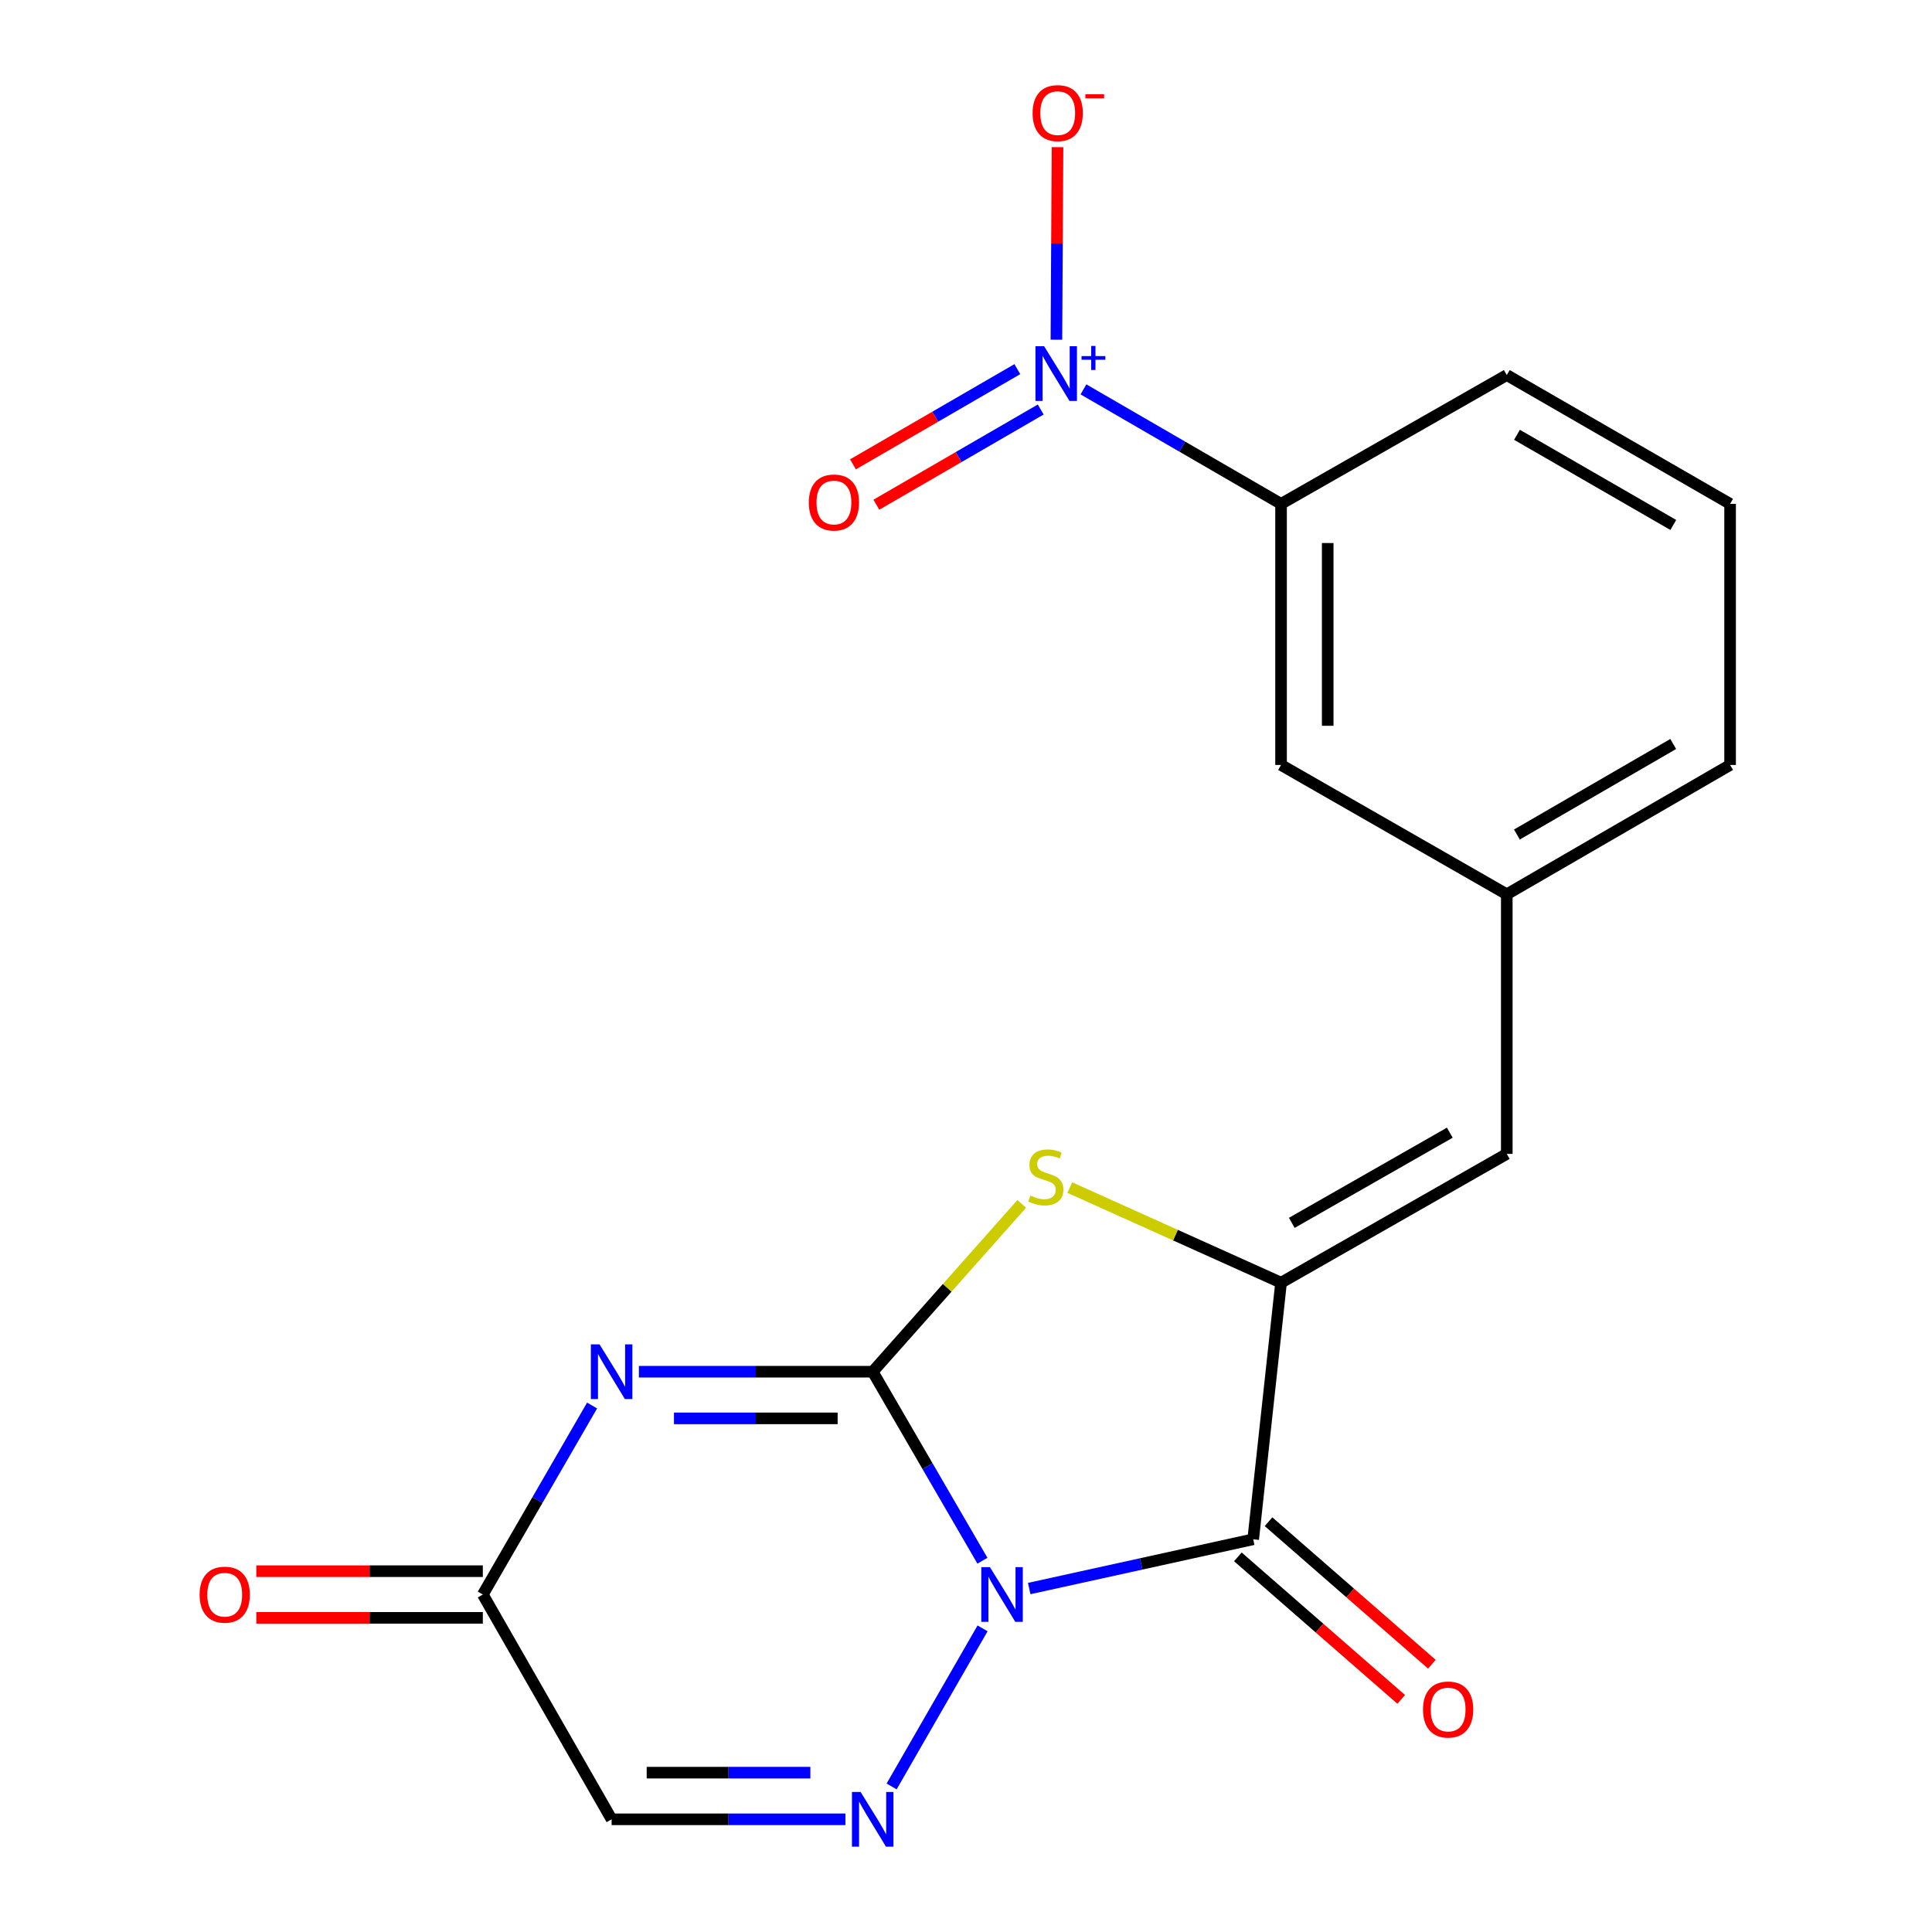 <?xml version='1.0' encoding='iso-8859-1'?>
<svg version='1.1' baseProfile='full'
              xmlns='http://www.w3.org/2000/svg'
                      xmlns:rdkit='http://www.rdkit.org/xml'
                      xmlns:xlink='http://www.w3.org/1999/xlink'
                  xml:space='preserve'
width='1000px' height='1000px' viewBox='0 0 1000 1000'>
<!-- END OF HEADER -->
<rect style='opacity:1.0;fill:#FFFFFF;stroke:none' width='1000' height='1000' x='0' y='0'> </rect>
<path class='bond-0' d='M 508.499,807.826 L 480.104,758.913' style='fill:none;fill-rule:evenodd;stroke:#0000FF;stroke-width:6px;stroke-linecap:butt;stroke-linejoin:miter;stroke-opacity:1' />
<path class='bond-0' d='M 480.104,758.913 L 451.71,710' style='fill:none;fill-rule:evenodd;stroke:#000000;stroke-width:6px;stroke-linecap:butt;stroke-linejoin:miter;stroke-opacity:1' />
<path class='bond-1' d='M 532.721,822.226 L 590.686,809.479' style='fill:none;fill-rule:evenodd;stroke:#0000FF;stroke-width:6px;stroke-linecap:butt;stroke-linejoin:miter;stroke-opacity:1' />
<path class='bond-1' d='M 590.686,809.479 L 648.651,796.731' style='fill:none;fill-rule:evenodd;stroke:#000000;stroke-width:6px;stroke-linecap:butt;stroke-linejoin:miter;stroke-opacity:1' />
<path class='bond-4' d='M 508.576,842.836 L 461.497,924.662' style='fill:none;fill-rule:evenodd;stroke:#0000FF;stroke-width:6px;stroke-linecap:butt;stroke-linejoin:miter;stroke-opacity:1' />
<path class='bond-2' d='M 451.71,710 L 391.202,710' style='fill:none;fill-rule:evenodd;stroke:#000000;stroke-width:6px;stroke-linecap:butt;stroke-linejoin:miter;stroke-opacity:1' />
<path class='bond-2' d='M 391.202,710 L 330.693,710' style='fill:none;fill-rule:evenodd;stroke:#0000FF;stroke-width:6px;stroke-linecap:butt;stroke-linejoin:miter;stroke-opacity:1' />
<path class='bond-2' d='M 433.558,734.148 L 391.202,734.148' style='fill:none;fill-rule:evenodd;stroke:#000000;stroke-width:6px;stroke-linecap:butt;stroke-linejoin:miter;stroke-opacity:1' />
<path class='bond-2' d='M 391.202,734.148 L 348.846,734.148' style='fill:none;fill-rule:evenodd;stroke:#0000FF;stroke-width:6px;stroke-linecap:butt;stroke-linejoin:miter;stroke-opacity:1' />
<path class='bond-5' d='M 451.71,710 L 490.285,666.562' style='fill:none;fill-rule:evenodd;stroke:#000000;stroke-width:6px;stroke-linecap:butt;stroke-linejoin:miter;stroke-opacity:1' />
<path class='bond-5' d='M 490.285,666.562 L 528.859,623.125' style='fill:none;fill-rule:evenodd;stroke:#CCCC00;stroke-width:6px;stroke-linecap:butt;stroke-linejoin:miter;stroke-opacity:1' />
<path class='bond-3' d='M 648.651,796.731 L 663.072,663.917' style='fill:none;fill-rule:evenodd;stroke:#000000;stroke-width:6px;stroke-linecap:butt;stroke-linejoin:miter;stroke-opacity:1' />
<path class='bond-12' d='M 640.713,805.829 L 682.988,842.714' style='fill:none;fill-rule:evenodd;stroke:#000000;stroke-width:6px;stroke-linecap:butt;stroke-linejoin:miter;stroke-opacity:1' />
<path class='bond-12' d='M 682.988,842.714 L 725.264,879.599' style='fill:none;fill-rule:evenodd;stroke:#FF0000;stroke-width:6px;stroke-linecap:butt;stroke-linejoin:miter;stroke-opacity:1' />
<path class='bond-12' d='M 656.588,787.633 L 698.864,824.518' style='fill:none;fill-rule:evenodd;stroke:#000000;stroke-width:6px;stroke-linecap:butt;stroke-linejoin:miter;stroke-opacity:1' />
<path class='bond-12' d='M 698.864,824.518 L 741.139,861.403' style='fill:none;fill-rule:evenodd;stroke:#FF0000;stroke-width:6px;stroke-linecap:butt;stroke-linejoin:miter;stroke-opacity:1' />
<path class='bond-21' d='M 306.465,727.49 L 278.189,776.405' style='fill:none;fill-rule:evenodd;stroke:#0000FF;stroke-width:6px;stroke-linecap:butt;stroke-linejoin:miter;stroke-opacity:1' />
<path class='bond-21' d='M 278.189,776.405 L 249.913,825.32' style='fill:none;fill-rule:evenodd;stroke:#000000;stroke-width:6px;stroke-linecap:butt;stroke-linejoin:miter;stroke-opacity:1' />
<path class='bond-9' d='M 663.072,663.917 L 779.909,597.255' style='fill:none;fill-rule:evenodd;stroke:#000000;stroke-width:6px;stroke-linecap:butt;stroke-linejoin:miter;stroke-opacity:1' />
<path class='bond-9' d='M 668.631,632.944 L 750.416,586.28' style='fill:none;fill-rule:evenodd;stroke:#000000;stroke-width:6px;stroke-linecap:butt;stroke-linejoin:miter;stroke-opacity:1' />
<path class='bond-20' d='M 663.072,663.917 L 608.402,639.304' style='fill:none;fill-rule:evenodd;stroke:#000000;stroke-width:6px;stroke-linecap:butt;stroke-linejoin:miter;stroke-opacity:1' />
<path class='bond-20' d='M 608.402,639.304 L 553.731,614.692' style='fill:none;fill-rule:evenodd;stroke:#CCCC00;stroke-width:6px;stroke-linecap:butt;stroke-linejoin:miter;stroke-opacity:1' />
<path class='bond-8' d='M 437.592,941.673 L 377.083,941.673' style='fill:none;fill-rule:evenodd;stroke:#0000FF;stroke-width:6px;stroke-linecap:butt;stroke-linejoin:miter;stroke-opacity:1' />
<path class='bond-8' d='M 377.083,941.673 L 316.575,941.673' style='fill:none;fill-rule:evenodd;stroke:#000000;stroke-width:6px;stroke-linecap:butt;stroke-linejoin:miter;stroke-opacity:1' />
<path class='bond-8' d='M 419.439,917.525 L 377.083,917.525' style='fill:none;fill-rule:evenodd;stroke:#0000FF;stroke-width:6px;stroke-linecap:butt;stroke-linejoin:miter;stroke-opacity:1' />
<path class='bond-8' d='M 377.083,917.525 L 334.728,917.525' style='fill:none;fill-rule:evenodd;stroke:#000000;stroke-width:6px;stroke-linecap:butt;stroke-linejoin:miter;stroke-opacity:1' />
<path class='bond-6' d='M 560.795,201.538 L 611.934,231.172' style='fill:none;fill-rule:evenodd;stroke:#0000FF;stroke-width:6px;stroke-linecap:butt;stroke-linejoin:miter;stroke-opacity:1' />
<path class='bond-6' d='M 611.934,231.172 L 663.072,260.806' style='fill:none;fill-rule:evenodd;stroke:#000000;stroke-width:6px;stroke-linecap:butt;stroke-linejoin:miter;stroke-opacity:1' />
<path class='bond-11' d='M 546.793,175.834 L 547.081,126' style='fill:none;fill-rule:evenodd;stroke:#0000FF;stroke-width:6px;stroke-linecap:butt;stroke-linejoin:miter;stroke-opacity:1' />
<path class='bond-11' d='M 547.081,126 L 547.368,76.166' style='fill:none;fill-rule:evenodd;stroke:#FF0000;stroke-width:6px;stroke-linecap:butt;stroke-linejoin:miter;stroke-opacity:1' />
<path class='bond-13' d='M 526.576,191.066 L 484.041,215.706' style='fill:none;fill-rule:evenodd;stroke:#0000FF;stroke-width:6px;stroke-linecap:butt;stroke-linejoin:miter;stroke-opacity:1' />
<path class='bond-13' d='M 484.041,215.706 L 441.506,240.346' style='fill:none;fill-rule:evenodd;stroke:#FF0000;stroke-width:6px;stroke-linecap:butt;stroke-linejoin:miter;stroke-opacity:1' />
<path class='bond-13' d='M 538.68,211.961 L 496.145,236.601' style='fill:none;fill-rule:evenodd;stroke:#0000FF;stroke-width:6px;stroke-linecap:butt;stroke-linejoin:miter;stroke-opacity:1' />
<path class='bond-13' d='M 496.145,236.601 L 453.61,261.241' style='fill:none;fill-rule:evenodd;stroke:#FF0000;stroke-width:6px;stroke-linecap:butt;stroke-linejoin:miter;stroke-opacity:1' />
<path class='bond-7' d='M 249.913,825.32 L 316.575,941.673' style='fill:none;fill-rule:evenodd;stroke:#000000;stroke-width:6px;stroke-linecap:butt;stroke-linejoin:miter;stroke-opacity:1' />
<path class='bond-16' d='M 249.913,813.246 L 191.287,813.246' style='fill:none;fill-rule:evenodd;stroke:#000000;stroke-width:6px;stroke-linecap:butt;stroke-linejoin:miter;stroke-opacity:1' />
<path class='bond-16' d='M 191.287,813.246 L 132.661,813.246' style='fill:none;fill-rule:evenodd;stroke:#FF0000;stroke-width:6px;stroke-linecap:butt;stroke-linejoin:miter;stroke-opacity:1' />
<path class='bond-16' d='M 249.913,837.394 L 191.287,837.394' style='fill:none;fill-rule:evenodd;stroke:#000000;stroke-width:6px;stroke-linecap:butt;stroke-linejoin:miter;stroke-opacity:1' />
<path class='bond-16' d='M 191.287,837.394 L 132.661,837.394' style='fill:none;fill-rule:evenodd;stroke:#FF0000;stroke-width:6px;stroke-linecap:butt;stroke-linejoin:miter;stroke-opacity:1' />
<path class='bond-14' d='M 779.909,597.255 L 779.909,462.885' style='fill:none;fill-rule:evenodd;stroke:#000000;stroke-width:6px;stroke-linecap:butt;stroke-linejoin:miter;stroke-opacity:1' />
<path class='bond-10' d='M 663.072,260.806 L 663.072,395.941' style='fill:none;fill-rule:evenodd;stroke:#000000;stroke-width:6px;stroke-linecap:butt;stroke-linejoin:miter;stroke-opacity:1' />
<path class='bond-10' d='M 687.22,281.076 L 687.22,375.671' style='fill:none;fill-rule:evenodd;stroke:#000000;stroke-width:6px;stroke-linecap:butt;stroke-linejoin:miter;stroke-opacity:1' />
<path class='bond-22' d='M 663.072,260.806 L 779.909,194.131' style='fill:none;fill-rule:evenodd;stroke:#000000;stroke-width:6px;stroke-linecap:butt;stroke-linejoin:miter;stroke-opacity:1' />
<path class='bond-15' d='M 779.909,462.885 L 663.072,395.941' style='fill:none;fill-rule:evenodd;stroke:#000000;stroke-width:6px;stroke-linecap:butt;stroke-linejoin:miter;stroke-opacity:1' />
<path class='bond-19' d='M 779.909,462.885 L 895.497,395.941' style='fill:none;fill-rule:evenodd;stroke:#000000;stroke-width:6px;stroke-linecap:butt;stroke-linejoin:miter;stroke-opacity:1' />
<path class='bond-19' d='M 785.145,431.947 L 866.057,385.086' style='fill:none;fill-rule:evenodd;stroke:#000000;stroke-width:6px;stroke-linecap:butt;stroke-linejoin:miter;stroke-opacity:1' />
<path class='bond-17' d='M 779.909,194.131 L 895.497,260.806' style='fill:none;fill-rule:evenodd;stroke:#000000;stroke-width:6px;stroke-linecap:butt;stroke-linejoin:miter;stroke-opacity:1' />
<path class='bond-17' d='M 785.181,225.049 L 866.093,271.722' style='fill:none;fill-rule:evenodd;stroke:#000000;stroke-width:6px;stroke-linecap:butt;stroke-linejoin:miter;stroke-opacity:1' />
<path class='bond-18' d='M 895.497,260.806 L 895.497,395.941' style='fill:none;fill-rule:evenodd;stroke:#000000;stroke-width:6px;stroke-linecap:butt;stroke-linejoin:miter;stroke-opacity:1' />
<path  class='atom-0' d='M 512.394 811.16
L 521.674 826.16
Q 522.594 827.64, 524.074 830.32
Q 525.554 833, 525.634 833.16
L 525.634 811.16
L 529.394 811.16
L 529.394 839.48
L 525.514 839.48
L 515.554 823.08
Q 514.394 821.16, 513.154 818.96
Q 511.954 816.76, 511.594 816.08
L 511.594 839.48
L 507.914 839.48
L 507.914 811.16
L 512.394 811.16
' fill='#0000FF'/>
<path  class='atom-3' d='M 310.315 695.84
L 319.595 710.84
Q 320.515 712.32, 321.995 715
Q 323.475 717.68, 323.555 717.84
L 323.555 695.84
L 327.315 695.84
L 327.315 724.16
L 323.435 724.16
L 313.475 707.76
Q 312.315 705.84, 311.075 703.64
Q 309.875 701.44, 309.515 700.76
L 309.515 724.16
L 305.835 724.16
L 305.835 695.84
L 310.315 695.84
' fill='#0000FF'/>
<path  class='atom-5' d='M 445.45 927.513
L 454.73 942.513
Q 455.65 943.993, 457.13 946.673
Q 458.61 949.353, 458.69 949.513
L 458.69 927.513
L 462.45 927.513
L 462.45 955.833
L 458.57 955.833
L 448.61 939.433
Q 447.45 937.513, 446.21 935.313
Q 445.01 933.113, 444.65 932.433
L 444.65 955.833
L 440.97 955.833
L 440.97 927.513
L 445.45 927.513
' fill='#0000FF'/>
<path  class='atom-6' d='M 533.313 618.821
Q 533.633 618.941, 534.953 619.501
Q 536.273 620.061, 537.713 620.421
Q 539.193 620.741, 540.633 620.741
Q 543.313 620.741, 544.873 619.461
Q 546.433 618.141, 546.433 615.861
Q 546.433 614.301, 545.633 613.341
Q 544.873 612.381, 543.673 611.861
Q 542.473 611.341, 540.473 610.741
Q 537.953 609.981, 536.433 609.261
Q 534.953 608.541, 533.873 607.021
Q 532.833 605.501, 532.833 602.941
Q 532.833 599.381, 535.233 597.181
Q 537.673 594.981, 542.473 594.981
Q 545.753 594.981, 549.473 596.541
L 548.553 599.621
Q 545.153 598.221, 542.593 598.221
Q 539.833 598.221, 538.313 599.381
Q 536.793 600.501, 536.833 602.461
Q 536.833 603.981, 537.593 604.901
Q 538.393 605.821, 539.513 606.341
Q 540.673 606.861, 542.593 607.461
Q 545.153 608.261, 546.673 609.061
Q 548.193 609.861, 549.273 611.501
Q 550.393 613.101, 550.393 615.861
Q 550.393 619.781, 547.753 621.901
Q 545.153 623.981, 540.793 623.981
Q 538.273 623.981, 536.353 623.421
Q 534.473 622.901, 532.233 621.981
L 533.313 618.821
' fill='#CCCC00'/>
<path  class='atom-7' d='M 540.432 179.206
L 549.712 194.206
Q 550.632 195.686, 552.112 198.366
Q 553.592 201.046, 553.672 201.206
L 553.672 179.206
L 557.432 179.206
L 557.432 207.526
L 553.552 207.526
L 543.592 191.126
Q 542.432 189.206, 541.192 187.006
Q 539.992 184.806, 539.632 184.126
L 539.632 207.526
L 535.952 207.526
L 535.952 179.206
L 540.432 179.206
' fill='#0000FF'/>
<path  class='atom-7' d='M 559.808 184.311
L 564.798 184.311
L 564.798 179.057
L 567.015 179.057
L 567.015 184.311
L 572.137 184.311
L 572.137 186.212
L 567.015 186.212
L 567.015 191.492
L 564.798 191.492
L 564.798 186.212
L 559.808 186.212
L 559.808 184.311
' fill='#0000FF'/>
<path  class='atom-12' d='M 534.47 58.552
Q 534.47 51.752, 537.83 47.952
Q 541.19 44.152, 547.47 44.152
Q 553.75 44.152, 557.11 47.952
Q 560.47 51.752, 560.47 58.552
Q 560.47 65.432, 557.07 69.352
Q 553.67 73.232, 547.47 73.232
Q 541.23 73.232, 537.83 69.352
Q 534.47 65.472, 534.47 58.552
M 547.47 70.032
Q 551.79 70.032, 554.11 67.152
Q 556.47 64.232, 556.47 58.552
Q 556.47 52.992, 554.11 50.192
Q 551.79 47.352, 547.47 47.352
Q 543.15 47.352, 540.79 50.152
Q 538.47 52.952, 538.47 58.552
Q 538.47 64.272, 540.79 67.152
Q 543.15 70.032, 547.47 70.032
' fill='#FF0000'/>
<path  class='atom-12' d='M 561.79 48.775
L 571.479 48.775
L 571.479 50.887
L 561.79 50.887
L 561.79 48.775
' fill='#FF0000'/>
<path  class='atom-13' d='M 736.549 884.844
Q 736.549 878.044, 739.909 874.244
Q 743.269 870.444, 749.549 870.444
Q 755.829 870.444, 759.189 874.244
Q 762.549 878.044, 762.549 884.844
Q 762.549 891.724, 759.149 895.644
Q 755.749 899.524, 749.549 899.524
Q 743.309 899.524, 739.909 895.644
Q 736.549 891.764, 736.549 884.844
M 749.549 896.324
Q 753.869 896.324, 756.189 893.444
Q 758.549 890.524, 758.549 884.844
Q 758.549 879.284, 756.189 876.484
Q 753.869 873.644, 749.549 873.644
Q 745.229 873.644, 742.869 876.444
Q 740.549 879.244, 740.549 884.844
Q 740.549 890.564, 742.869 893.444
Q 745.229 896.324, 749.549 896.324
' fill='#FF0000'/>
<path  class='atom-14' d='M 418.64 260.095
Q 418.64 253.295, 422 249.495
Q 425.36 245.695, 431.64 245.695
Q 437.92 245.695, 441.28 249.495
Q 444.64 253.295, 444.64 260.095
Q 444.64 266.975, 441.24 270.895
Q 437.84 274.775, 431.64 274.775
Q 425.4 274.775, 422 270.895
Q 418.64 267.015, 418.64 260.095
M 431.64 271.575
Q 435.96 271.575, 438.28 268.695
Q 440.64 265.775, 440.64 260.095
Q 440.64 254.535, 438.28 251.735
Q 435.96 248.895, 431.64 248.895
Q 427.32 248.895, 424.96 251.695
Q 422.64 254.495, 422.64 260.095
Q 422.64 265.815, 424.96 268.695
Q 427.32 271.575, 431.64 271.575
' fill='#FF0000'/>
<path  class='atom-17' d='M 103.321 825.4
Q 103.321 818.6, 106.681 814.8
Q 110.041 811, 116.321 811
Q 122.601 811, 125.961 814.8
Q 129.321 818.6, 129.321 825.4
Q 129.321 832.28, 125.921 836.2
Q 122.521 840.08, 116.321 840.08
Q 110.081 840.08, 106.681 836.2
Q 103.321 832.32, 103.321 825.4
M 116.321 836.88
Q 120.641 836.88, 122.961 834
Q 125.321 831.08, 125.321 825.4
Q 125.321 819.84, 122.961 817.04
Q 120.641 814.2, 116.321 814.2
Q 112.001 814.2, 109.641 817
Q 107.321 819.8, 107.321 825.4
Q 107.321 831.12, 109.641 834
Q 112.001 836.88, 116.321 836.88
' fill='#FF0000'/>
</svg>
